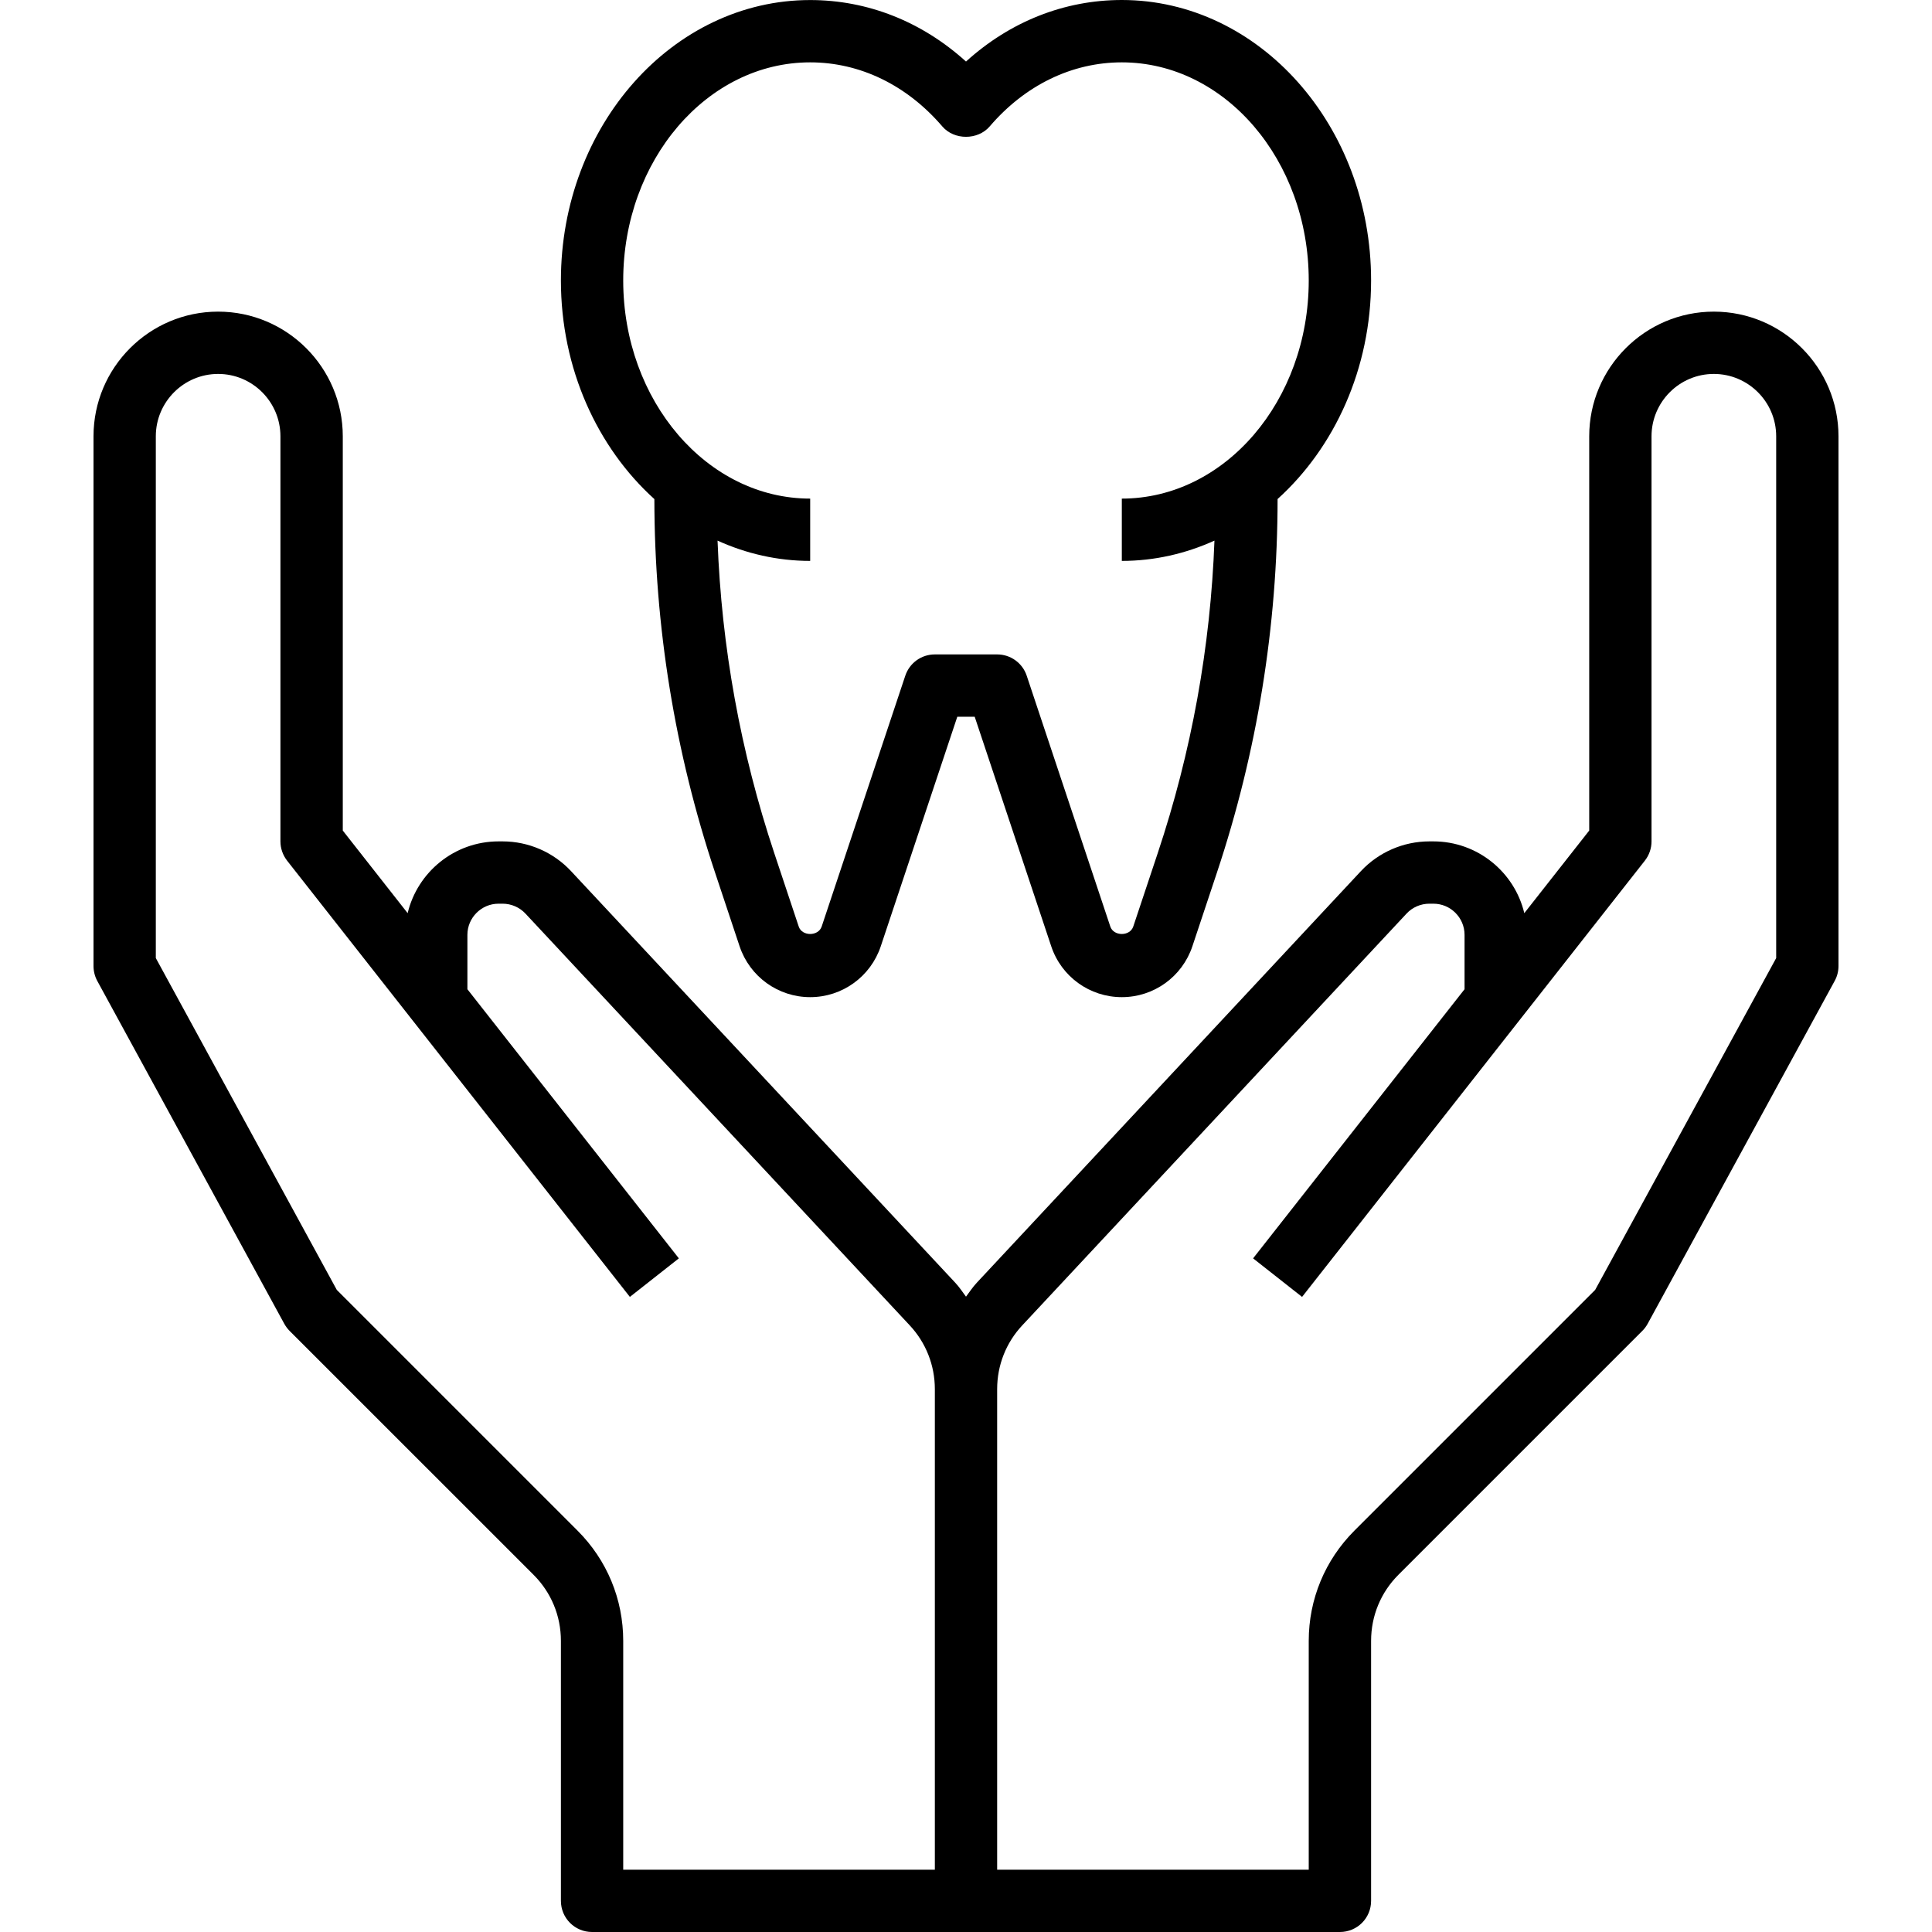 <?xml version="1.0" encoding="UTF-8"?> <svg xmlns="http://www.w3.org/2000/svg" width="40" height="40" viewBox="0 0 40 40" fill="none"><g clip-path="url(#clip0_145_131)"><path d="M35.483 6.452C34.06 6.452 32.903 7.61 32.903 9.033V17.196L31.559 18.906C31.357 18.055 30.589 17.42 29.677 17.42H29.593C29.058 17.42 28.542 17.644 28.177 18.035L20.223 26.558C20.139 26.648 20.073 26.749 20 26.846C19.928 26.749 19.862 26.648 19.778 26.558L11.822 18.035C11.457 17.644 10.942 17.42 10.407 17.42H10.322C9.41 17.42 8.643 18.055 8.44 18.906L7.097 17.196V9.033C7.097 7.61 5.939 6.452 4.516 6.452C3.093 6.452 1.936 7.61 1.936 9.033V20C1.936 20.108 1.963 20.215 2.014 20.309L5.885 27.406C5.915 27.46 5.952 27.51 5.995 27.554L11.046 32.604C11.412 32.969 11.613 33.455 11.613 33.972V39.355C11.613 39.712 11.901 40 12.258 40H27.742C28.099 40 28.387 39.712 28.387 39.355V33.972C28.387 33.455 28.588 32.968 28.954 32.603L34.004 27.553C34.047 27.51 34.085 27.459 34.114 27.405L37.985 20.309C38.037 20.215 38.064 20.108 38.064 20V9.033C38.064 7.61 36.907 6.452 35.483 6.452ZM11.958 31.691L6.973 26.706L3.226 19.836V9.033C3.226 8.321 3.805 7.742 4.516 7.742C5.228 7.742 5.806 8.321 5.806 9.033V17.42C5.806 17.564 5.855 17.704 5.944 17.819L13.041 26.851L14.055 26.053L9.677 20.481V19.355C9.677 19 9.967 18.71 10.322 18.71H10.407C10.585 18.71 10.757 18.785 10.878 18.914L18.834 27.439C19.17 27.798 19.355 28.267 19.355 28.759V38.71H12.903V33.972C12.903 33.11 12.567 32.3 11.958 31.691ZM36.774 19.836L33.026 26.706L28.041 31.691C27.433 32.3 27.096 33.11 27.096 33.972V38.71H20.645V28.759C20.645 28.267 20.829 27.798 21.166 27.439L29.122 18.914C29.242 18.785 29.414 18.71 29.593 18.71H29.677C30.033 18.71 30.322 19 30.322 19.355V20.481L25.944 26.053L26.958 26.851L34.055 17.819C34.145 17.704 34.193 17.564 34.193 17.42V9.033C34.193 8.321 34.772 7.742 35.483 7.742C36.195 7.742 36.774 8.321 36.774 9.033V19.836Z" fill="black"></path><path d="M13.548 10.333C13.55 12.968 13.972 15.571 14.806 18.07L15.313 19.593C15.524 20.222 16.111 20.645 16.774 20.645C17.437 20.645 18.024 20.222 18.235 19.593L19.82 14.839H20.18L21.765 19.593C21.975 20.222 22.562 20.645 23.226 20.645C23.889 20.645 24.476 20.222 24.687 19.592L25.194 18.07C26.027 15.571 26.45 12.968 26.451 10.332C27.629 9.267 28.387 7.635 28.387 5.806C28.387 2.605 26.071 0 23.226 0C22.034 0 20.911 0.448 20 1.274C19.088 0.448 17.965 0.001 16.774 0.001C13.928 0.001 11.613 2.606 11.613 5.807C11.613 7.636 12.37 9.268 13.548 10.333ZM16.774 1.291C17.806 1.291 18.776 1.762 19.51 2.618C19.755 2.904 20.244 2.904 20.49 2.618C21.223 1.762 22.194 1.291 23.226 1.291C25.36 1.291 27.096 3.317 27.096 5.807C27.096 8.297 25.36 10.323 23.226 10.323V11.613C23.903 11.613 24.55 11.462 25.144 11.193C25.062 13.395 24.669 15.567 23.97 17.662L23.463 19.183C23.394 19.389 23.057 19.388 22.988 19.184L21.257 13.99C21.169 13.726 20.923 13.549 20.645 13.549H19.355C19.076 13.549 18.831 13.726 18.743 13.99L17.012 19.183C16.942 19.389 16.605 19.388 16.537 19.184L16.03 17.662C15.332 15.567 14.938 13.395 14.856 11.193C15.449 11.462 16.096 11.613 16.774 11.613V10.323C14.639 10.323 12.903 8.297 12.903 5.807C12.903 3.317 14.639 1.291 16.774 1.291Z" fill="black"></path></g><defs><clipPath id="clip0_145_131"><rect width="39.999" height="40" fill="white"></rect></clipPath></defs></svg> 